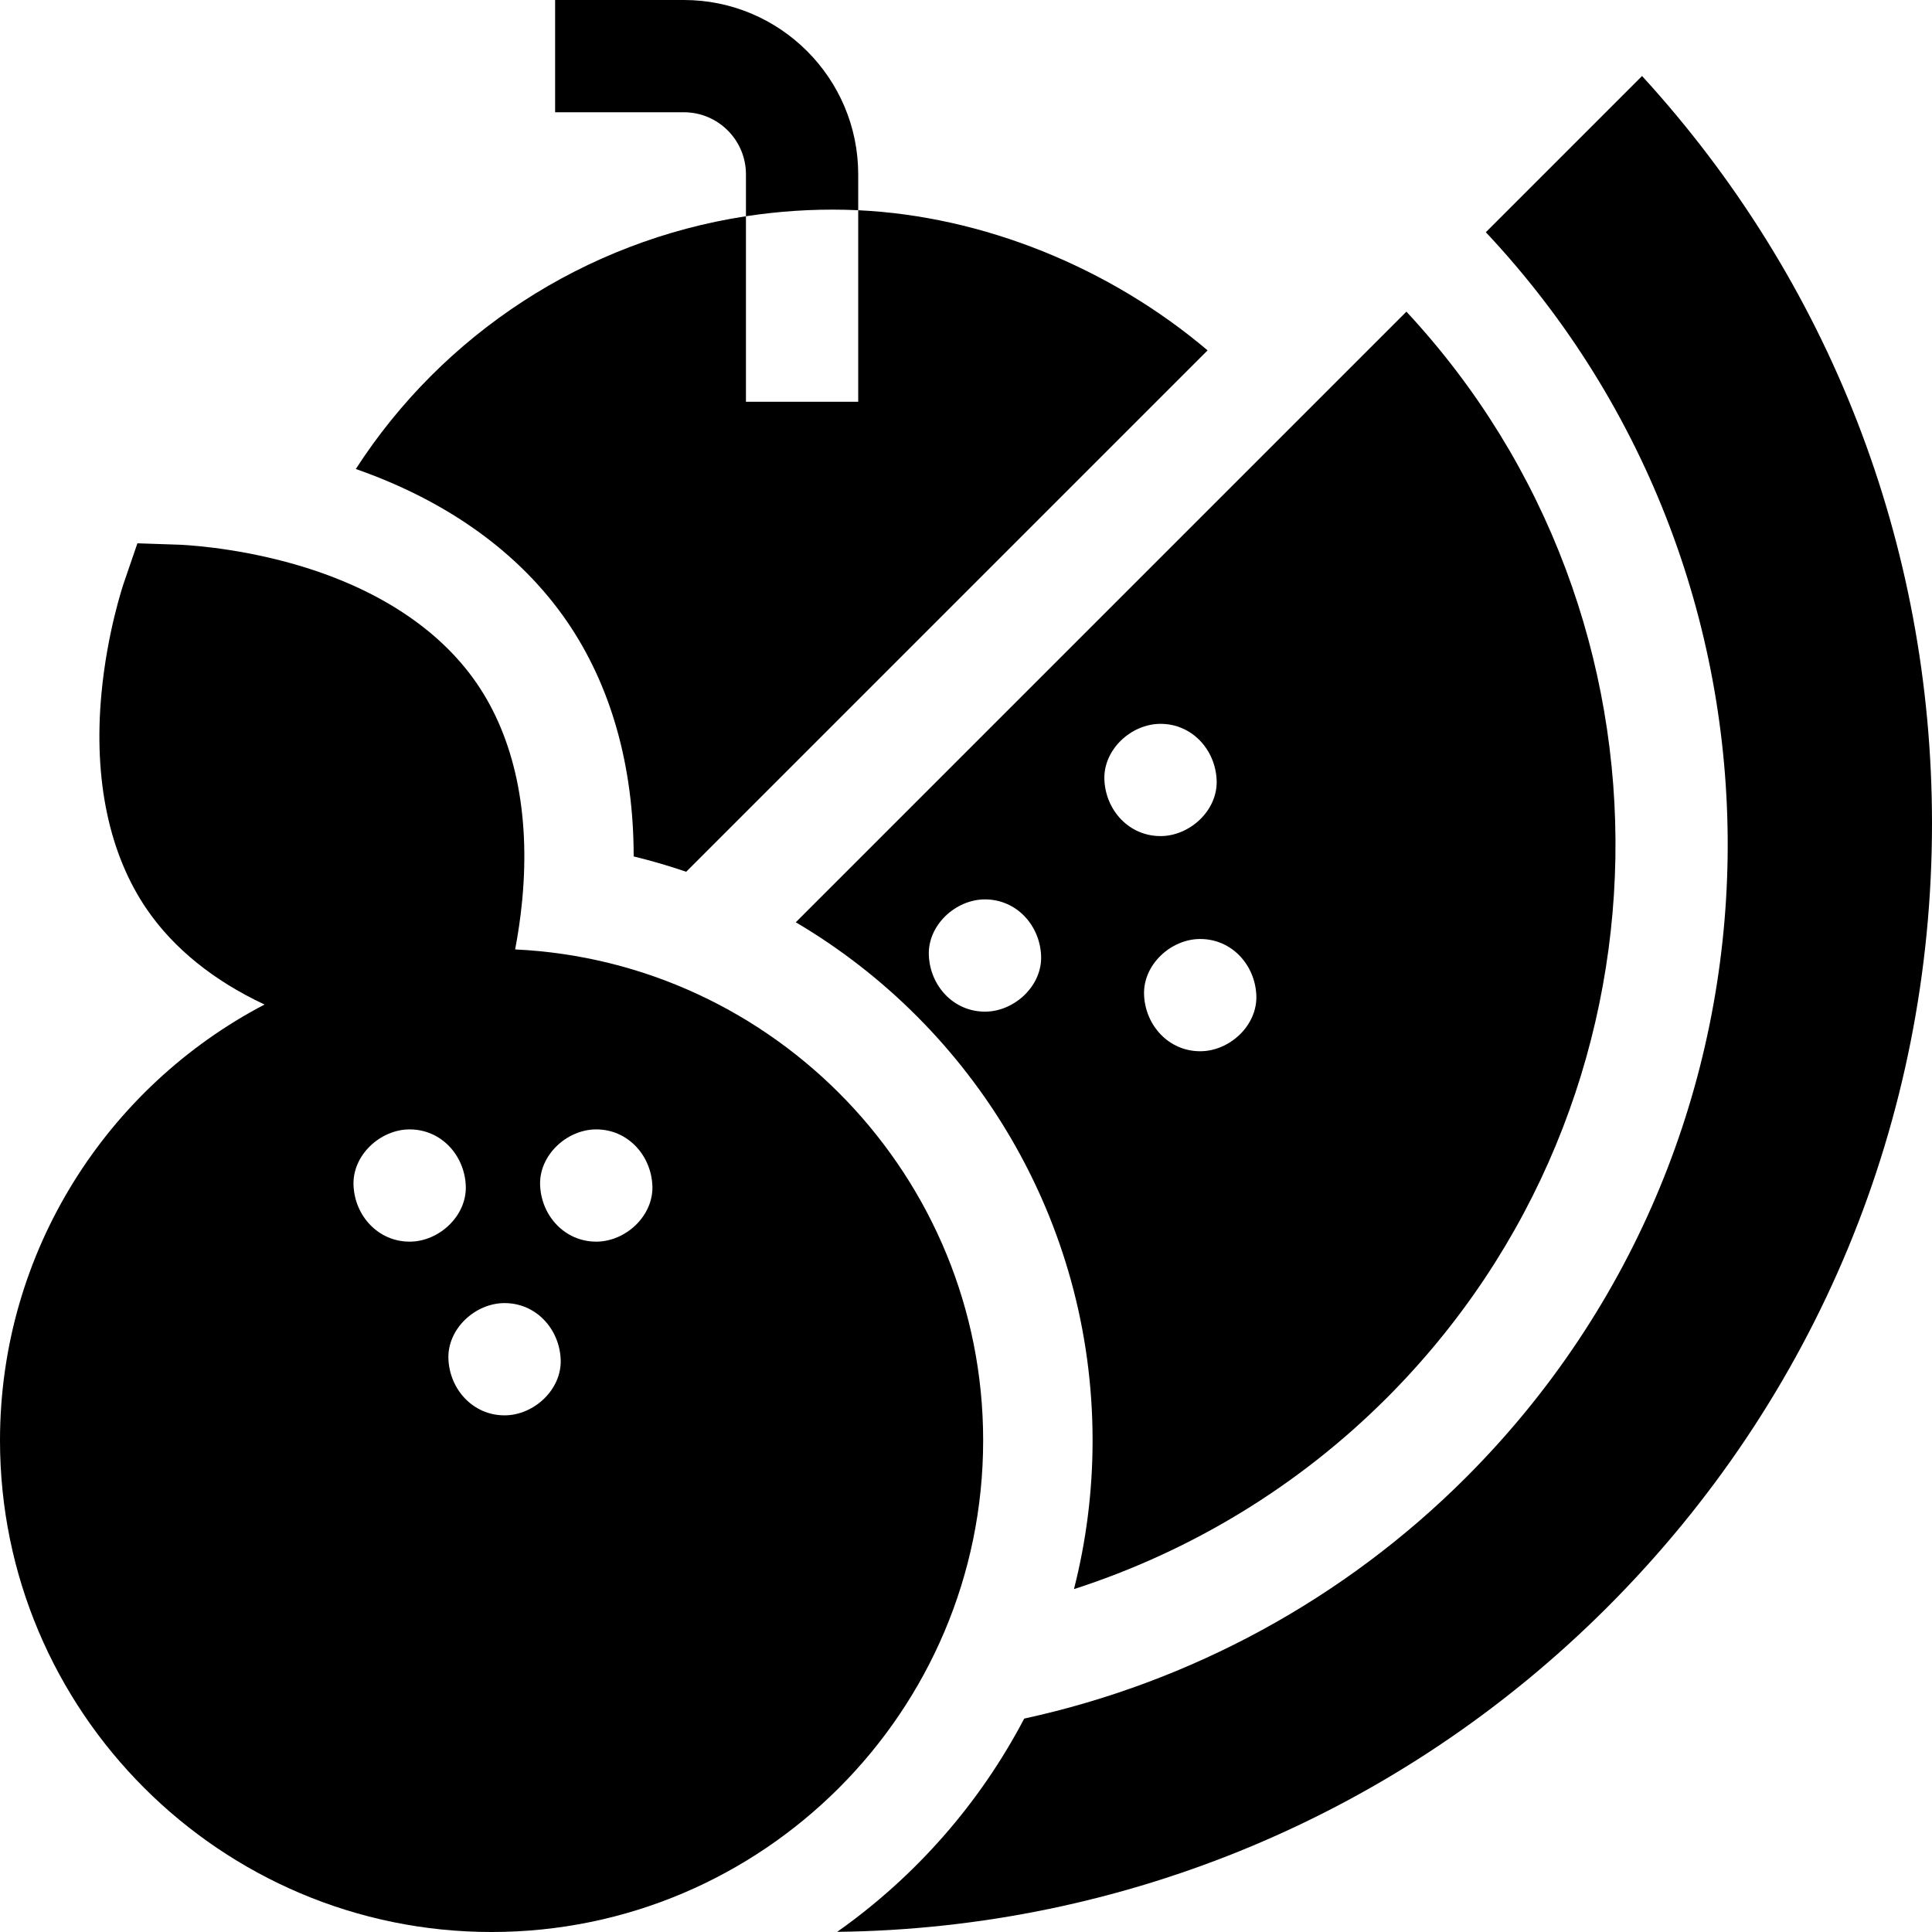 <svg enable-background="new 0 0 512 512" viewBox="0 0 512 512" xmlns="http://www.w3.org/2000/svg"><path d="m150.154 164.539c11.739 17.031 17.775 38.411 17.776 62.423 4.724 1.149 9.368 2.504 13.918 4.066l138.177-138.178c-26.019-22.029-59.521-35.578-92.591-37.136v50.752h-29.749v-49.159c-42.718 6.558-80.278 31.187-103.395 66.983 24.261 8.463 43.459 22.248 55.864 40.249z"/><path d="m512 218.217c0-74.007-27.196-143.828-76.842-198.074l-41.398 41.398c87.179 92.849 85.437 239.304-5.253 329.993-32.245 32.246-72.948 54.301-117.083 63.913-11.822 22.544-28.883 41.926-49.562 56.512 75.906-.863 149.139-31.074 204.106-86.042 55.479-55.478 86.032-129.241 86.032-207.7z"/><path d="m210.888 244.413c47.029 27.716 78.659 78.887 78.659 137.313 0 13.595-1.716 26.797-4.936 39.403 31.035-10.008 59.49-27.259 82.861-50.63 79.089-79.089 80.826-206.671 5.239-287.909zm122.052 19.305c.36 8.033-7.094 14.874-14.874 14.874-8.339 0-14.513-6.815-14.874-14.874-.36-8.033 7.094-14.874 14.874-14.874 8.339 0 14.513 6.815 14.874 14.874zm-25.39-71.892c8.339 0 14.513 6.815 14.874 14.874.36 8.033-7.094 14.874-14.874 14.874-8.339 0-14.513-6.815-14.874-14.874-.36-8.033 7.094-14.874 14.874-14.874zm-46.522 76.271c-8.339 0-14.513-6.815-14.874-14.875-.36-8.033 7.094-14.874 14.874-14.874 8.339 0 14.513 6.815 14.874 14.874.36 8.033-7.094 14.875-14.874 14.875z"/><path d="m224.027 55.593c1.135.025 2.271.068 3.407.121v-9.51c0-25.477-20.727-46.204-46.204-46.204h-34.118v29.749h34.118c9.073 0 16.455 7.382 16.455 16.456v11.103c8.598-1.321 17.403-1.916 26.342-1.715z"/><path d="m260.547 381.727c0-69.739-55.085-126.851-124.029-130.121.754-3.964 1.446-8.47 1.897-13.316 2.131-22.867-2.067-42.679-12.14-57.295-10.074-14.617-27.095-25.592-49.223-31.74-15.839-4.4-29.083-4.887-29.64-4.906l-10.997-.368-3.57 10.407c-.181.527-4.439 13.077-5.964 29.446-2.131 22.867 2.067 42.679 12.141 57.296v-.001c7.11 10.317 17.695 18.809 31.082 25.08-41.627 21.77-70.104 65.378-70.104 115.518 0 71.832 58.44 130.273 130.274 130.273s130.273-58.441 130.273-130.273zm-166.859-67.55c-.36-8.033 7.094-14.875 14.874-14.875 8.339 0 14.513 6.815 14.874 14.875.36 8.033-7.094 14.874-14.874 14.874-8.339 0-14.513-6.815-14.874-14.874zm40.024 60.905c-8.339 0-14.513-6.815-14.874-14.875-.36-8.033 7.094-14.874 14.874-14.874 8.339 0 14.513 6.815 14.874 14.874.36 8.033-7.094 14.875-14.874 14.875zm24.3-46.031c-8.339 0-14.513-6.815-14.874-14.874-.36-8.033 7.094-14.875 14.874-14.875 8.339 0 14.513 6.815 14.874 14.875.36 8.033-7.094 14.874-14.874 14.874z"/></svg>